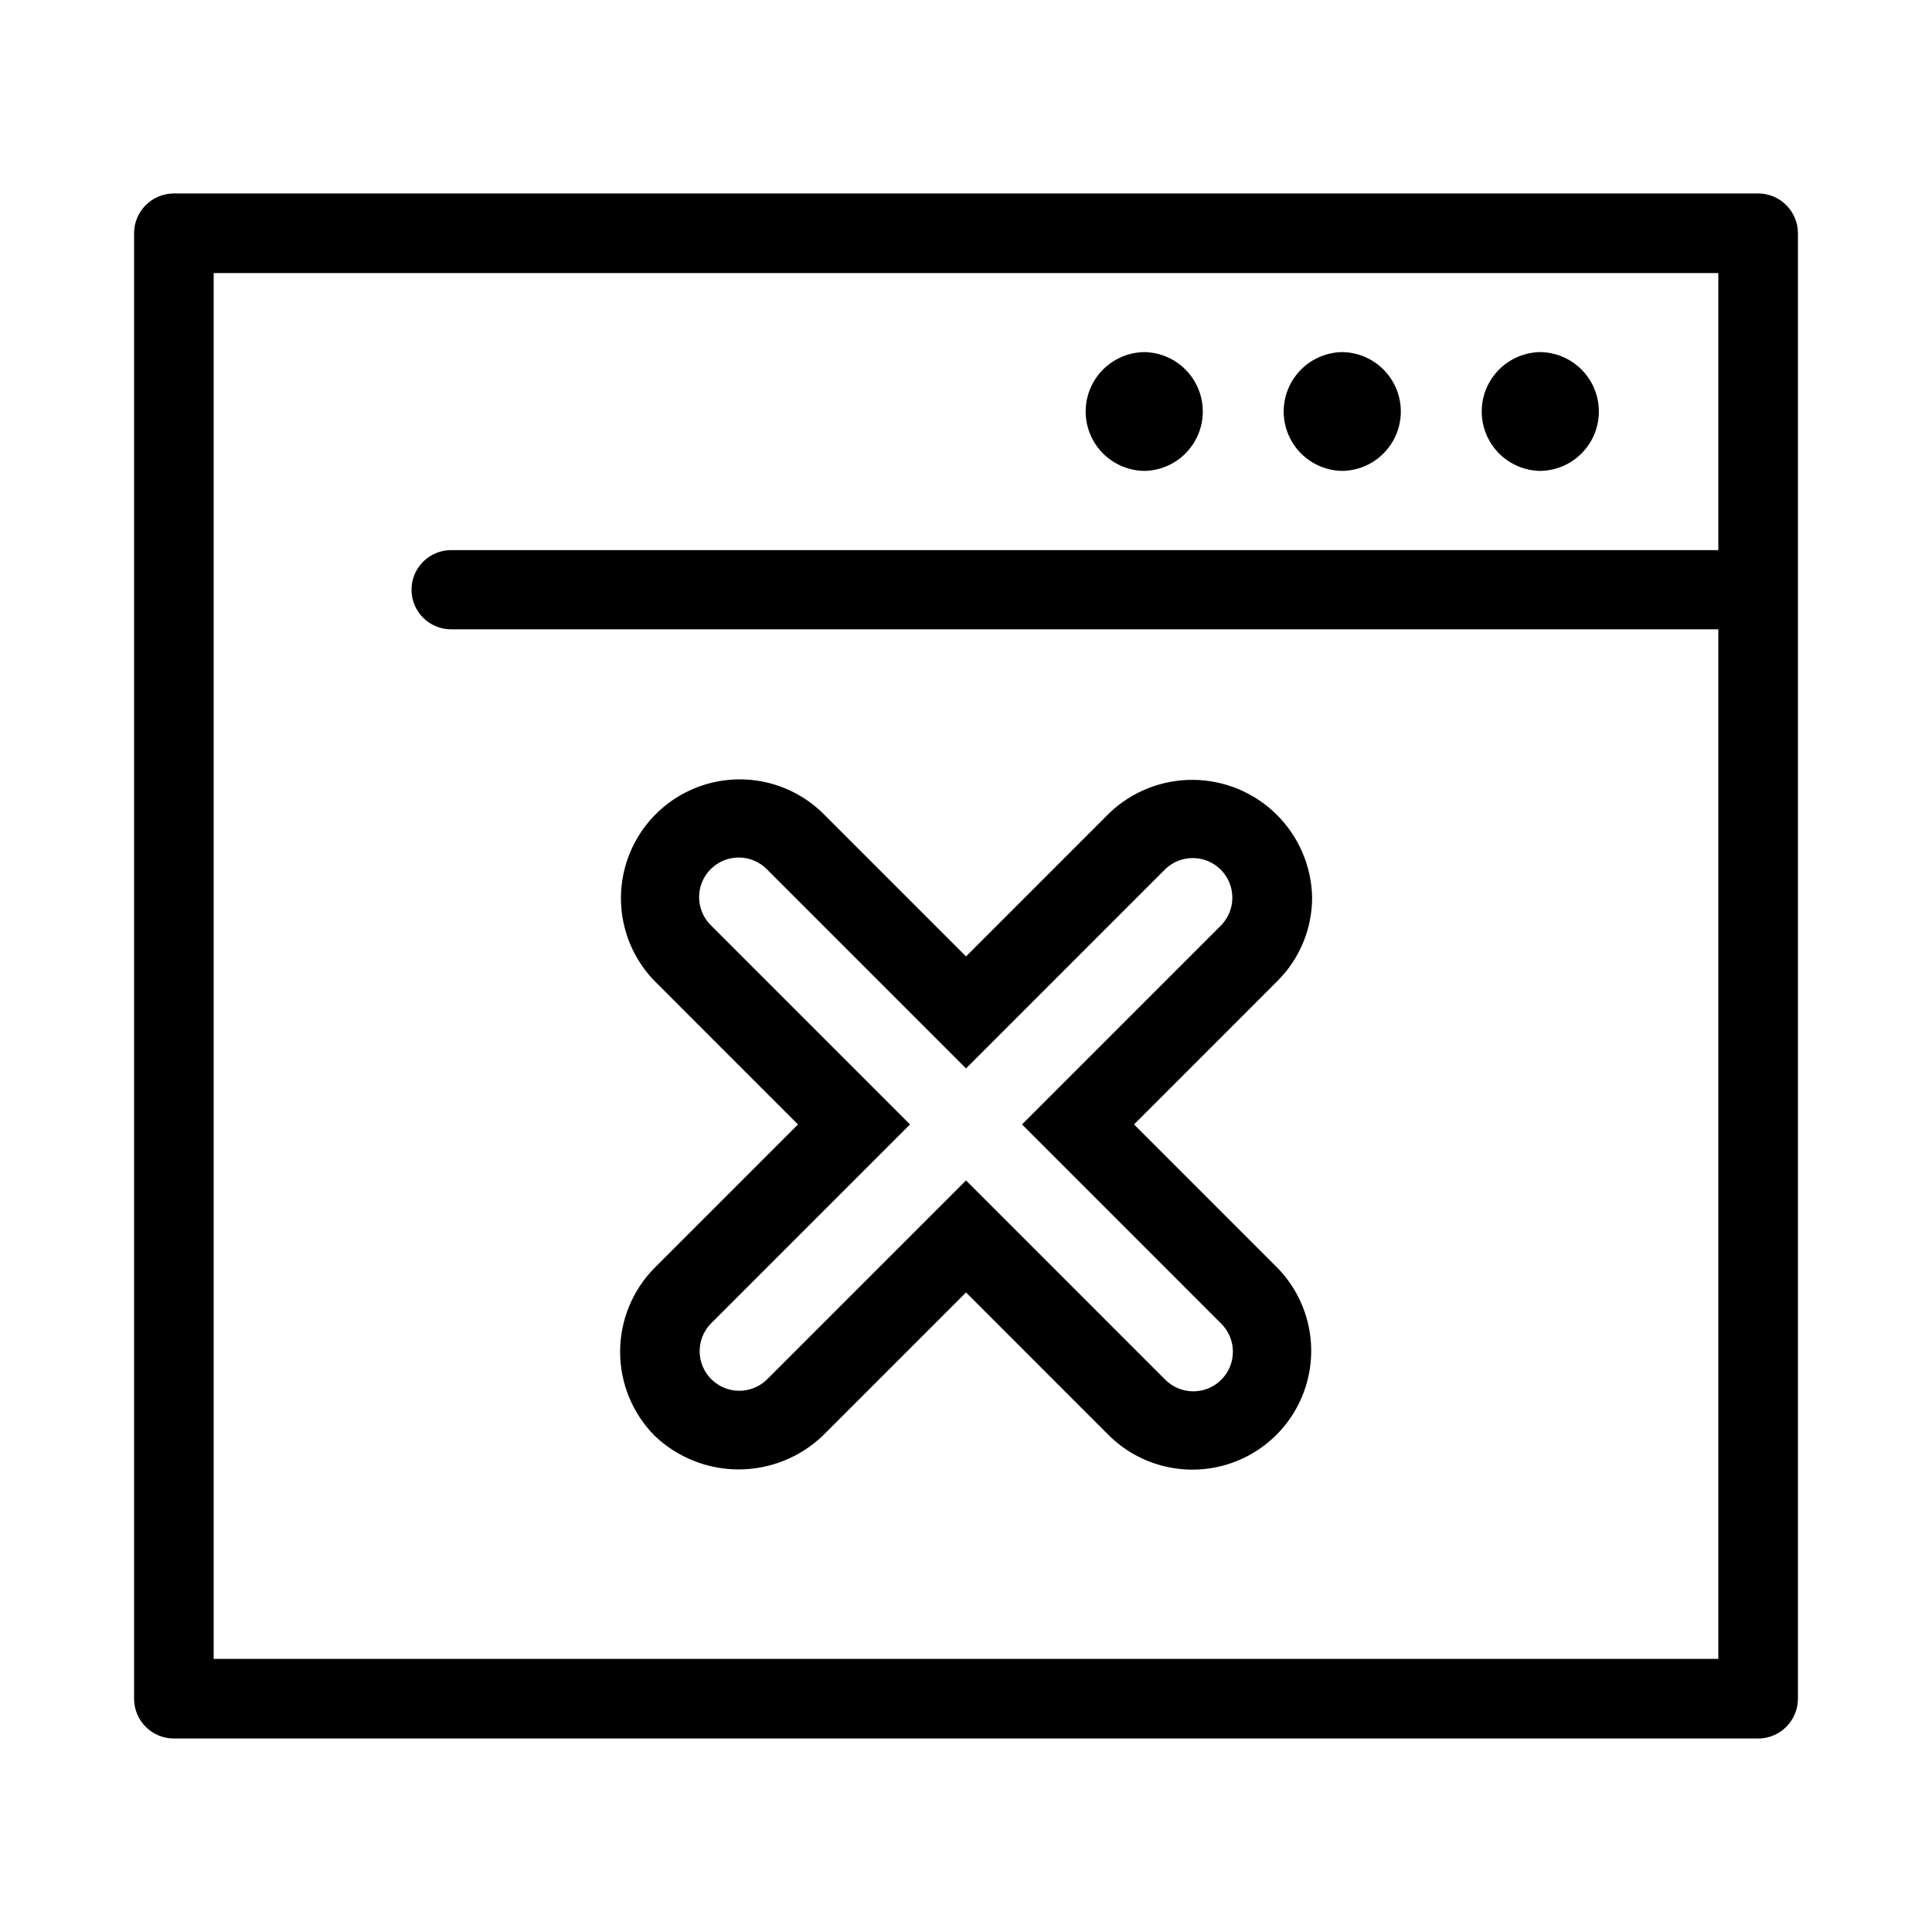 <?xml version="1.0" encoding="UTF-8"?>
<!-- Uploaded to: SVG Find, www.svgrepo.com, Generator: SVG Find Mixer Tools -->
<svg fill="#000000" width="800px" height="800px" version="1.1" viewBox="144 144 512 512" xmlns="http://www.w3.org/2000/svg">
 <path d="m609.92 195.27h-419.84c-5.824 0.004-10.547 4.723-10.547 10.547v388.36c0 5.824 4.723 10.543 10.547 10.547h419.84c5.824-0.004 10.547-4.723 10.547-10.547v-388.36c0-5.824-4.723-10.543-10.547-10.547zm-10.547 94.516h-335.82c-5.797 0-10.496 4.699-10.496 10.496s4.699 10.496 10.496 10.496h335.82v272.85h-398.75v-367.26h398.75zm-99.66-52.48c5.57 0.082 10.688 3.098 13.449 7.938 2.766 4.84 2.766 10.777 0 15.617-2.762 4.84-7.879 7.856-13.449 7.934-5.57-0.078-10.688-3.094-13.449-7.934-2.766-4.84-2.766-10.777 0-15.617 2.762-4.84 7.875-7.856 13.449-7.938zm52.48 0c5.57 0.082 10.688 3.098 13.449 7.938 2.766 4.84 2.766 10.777 0 15.617-2.762 4.84-7.879 7.856-13.449 7.934-5.57-0.078-10.688-3.094-13.449-7.934-2.766-4.84-2.766-10.777-0.004-15.617 2.766-4.84 7.879-7.856 13.453-7.938zm-104.96 0c5.57 0.082 10.688 3.098 13.449 7.938 2.766 4.84 2.766 10.777 0 15.617-2.762 4.84-7.879 7.856-13.449 7.934-5.57-0.078-10.688-3.094-13.449-7.934-2.766-4.84-2.766-10.777 0-15.617 2.762-4.84 7.879-7.856 13.449-7.938zm-129.74 287.19c5.996 5.723 13.969 8.918 22.262 8.918 8.289 0 16.262-3.195 22.262-8.918l37.988-37.988 37.98 37.988c7.984 7.805 19.504 10.797 30.277 7.867 10.77-2.93 19.188-11.344 22.117-22.117 2.93-10.773-0.062-22.293-7.871-30.277l-37.98-37.984 37.98-37.988h0.004c5.922-5.891 9.238-13.91 9.215-22.262-0.191-8.262-3.586-16.129-9.477-21.926-5.887-5.801-13.801-9.078-22.062-9.141-8.266-0.062-16.23 3.094-22.203 8.805l-37.98 37.984-37.988-37.988c-7.988-7.777-19.496-10.754-30.254-7.82-10.758 2.934-19.16 11.336-22.094 22.094-2.934 10.758 0.043 22.266 7.824 30.254l37.984 37.988-37.988 37.988v-0.004c-5.863 5.926-9.152 13.926-9.152 22.266 0 8.336 3.289 16.336 9.156 22.262zm14.84-29.684 52.828-52.828-52.828-52.828v-0.004c-4.086-4.098-4.082-10.734 0.012-14.828s10.73-4.098 14.832-0.012l52.828 52.828 52.824-52.828h-0.004c4.125-3.949 10.648-3.879 14.688 0.156 4.035 4.039 4.106 10.562 0.156 14.684l-52.824 52.832 52.824 52.828c4.086 4.098 4.082 10.734-0.012 14.828s-10.73 4.098-14.832 0.012l-52.82-52.828-52.828 52.828c-4.125 3.949-10.648 3.879-14.688-0.156-4.035-4.039-4.106-10.562-0.156-14.684z"/>
</svg>